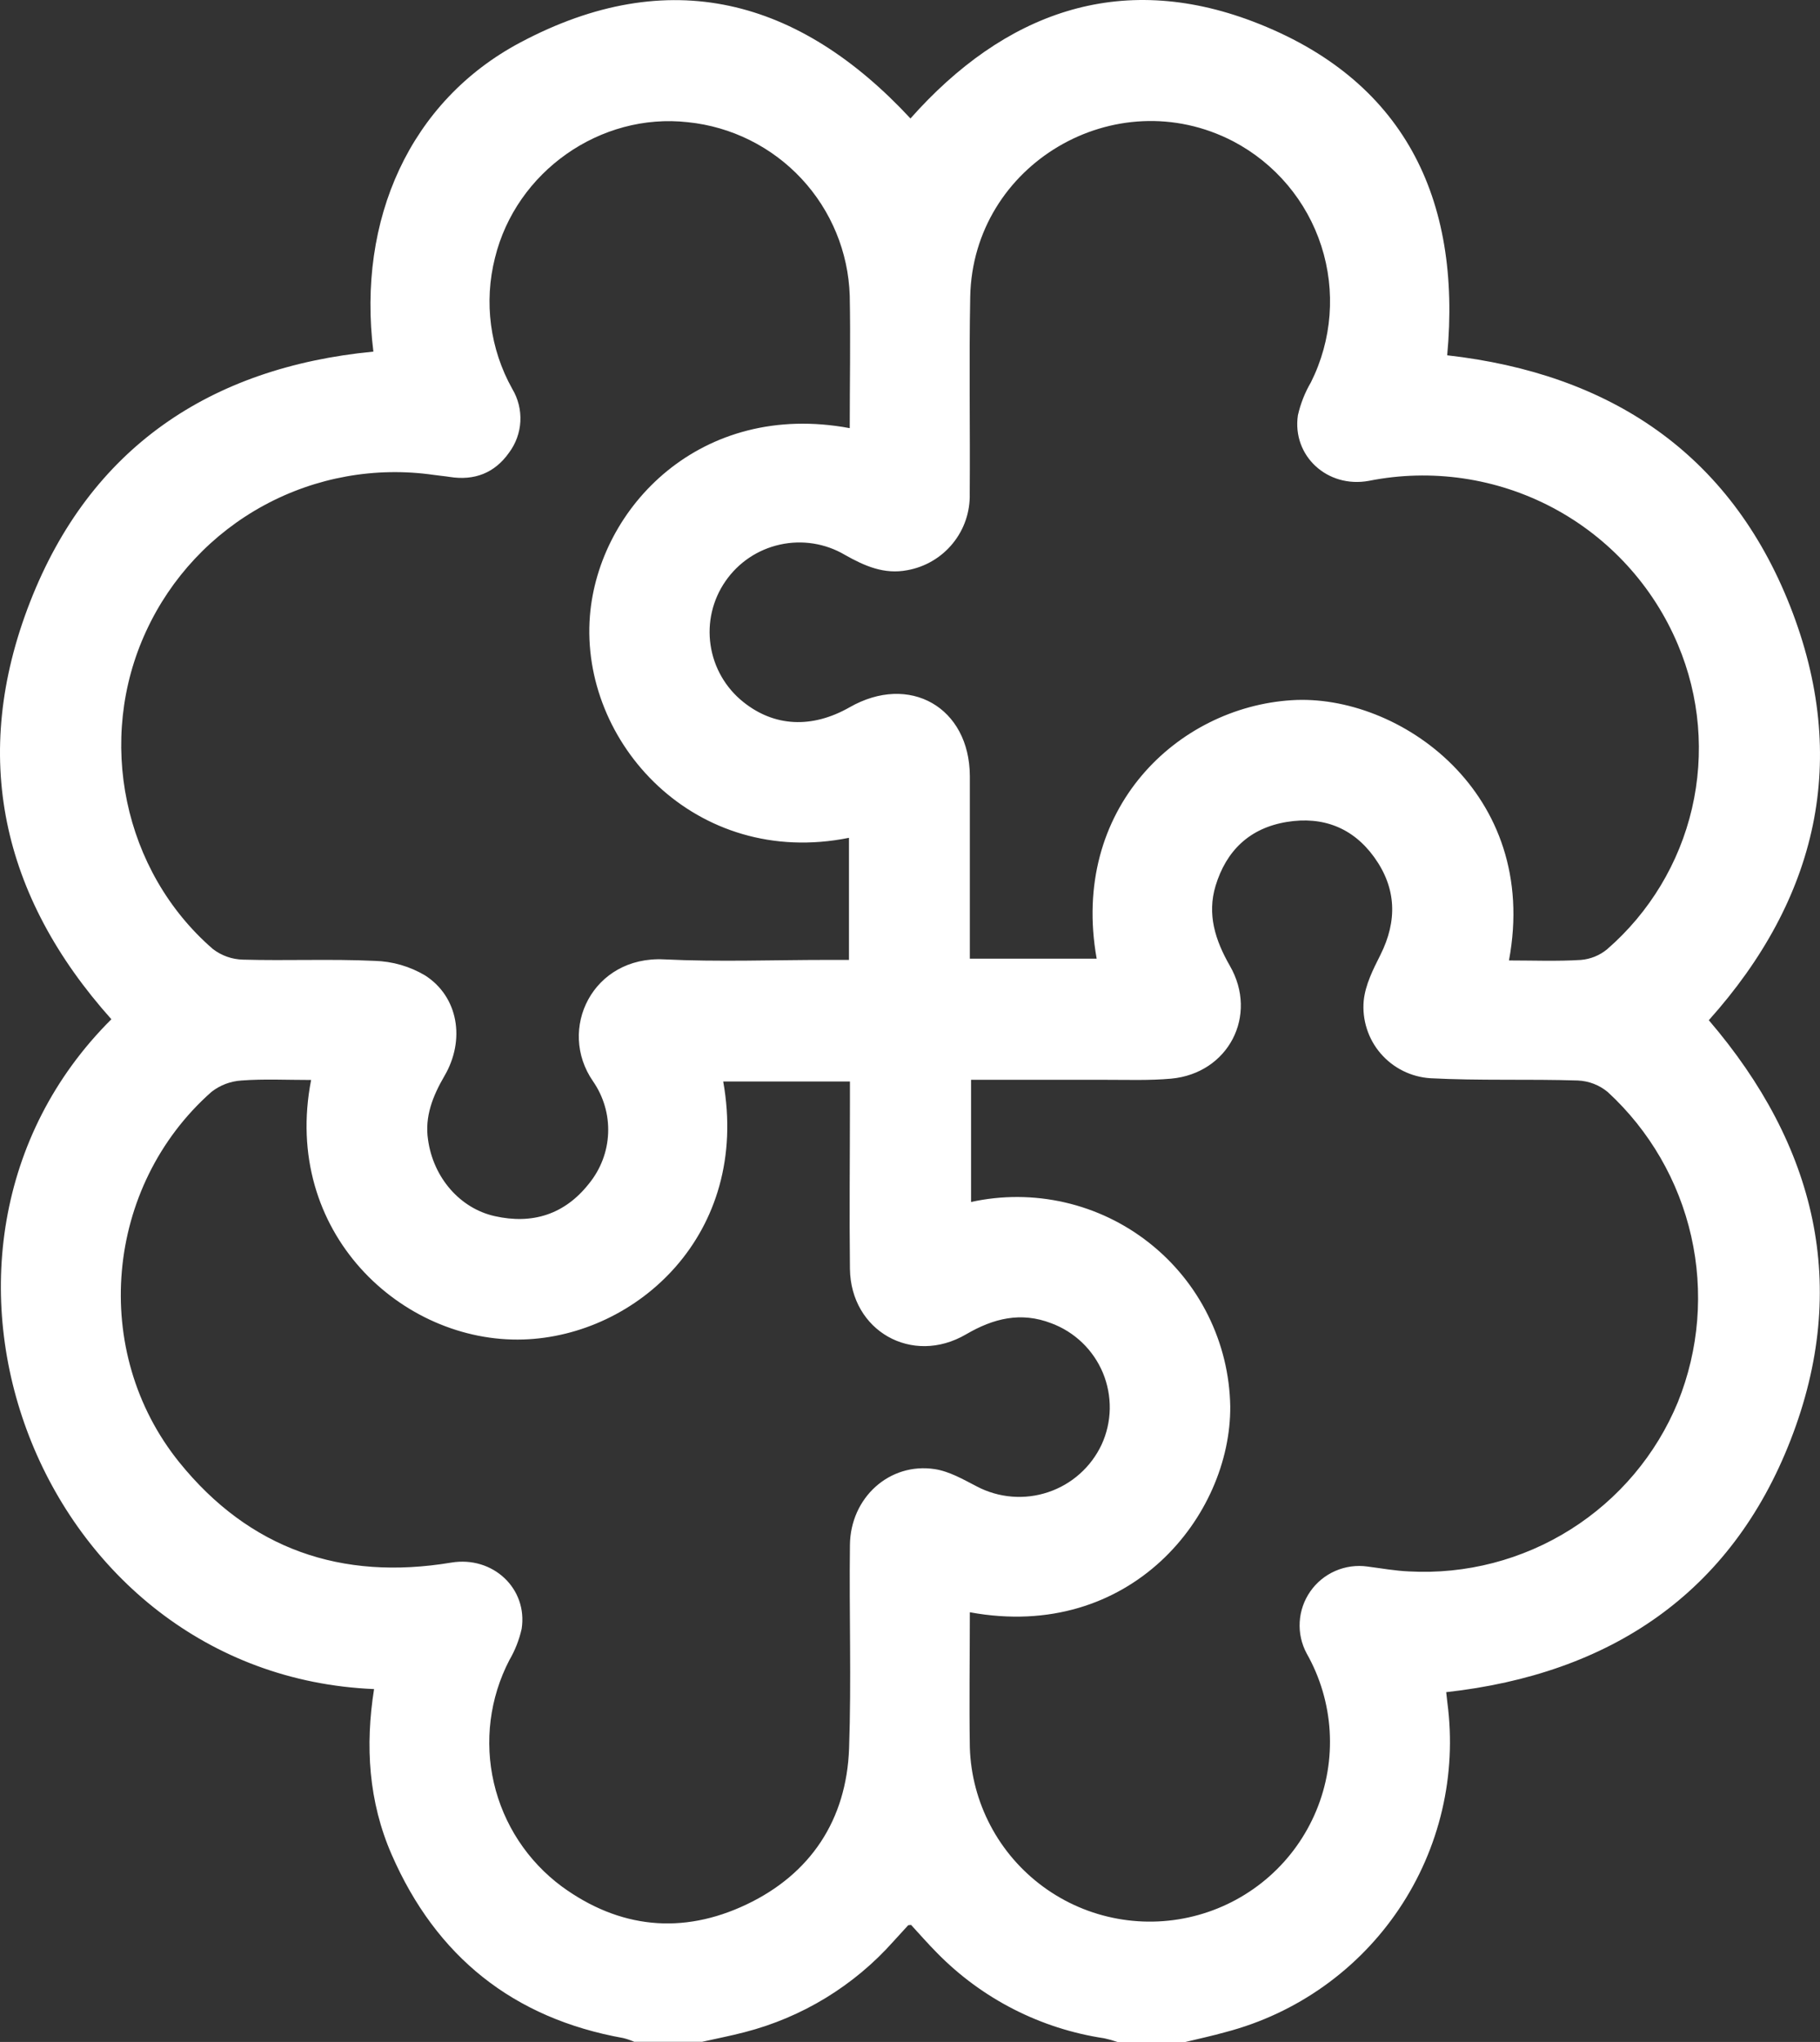<?xml version="1.0" encoding="UTF-8"?> <svg xmlns="http://www.w3.org/2000/svg" viewBox="0 0 47.238 53" fill="none"><rect x="0" y="0" width="47.238" height="53" fill="#333333" stroke="none"/><path d="M30.766 53.001H29.004C28.892 52.962 28.777 52.93 28.661 52.905C27.014 52.658 25.492 51.882 24.326 50.694C24.087 50.454 23.864 50.197 23.647 49.962C23.598 49.971 23.576 49.962 23.566 49.977C23.439 50.116 23.313 50.254 23.187 50.392C22.163 51.543 20.818 52.363 19.325 52.747C18.962 52.842 18.591 52.913 18.224 52.996H16.462C16.37 52.956 16.274 52.923 16.177 52.899C13.319 52.387 11.32 50.781 10.167 48.14C9.566 46.766 9.475 45.314 9.709 43.841C0.997 43.474 -3.181 32.504 2.891 26.455C0.038 23.265 -0.779 19.621 0.779 15.628C2.336 11.634 5.444 9.537 9.691 9.126C9.265 5.689 10.645 2.623 13.502 1.104C17.366 -0.952 20.744 -0.034 23.631 3.075C26.064 0.333 29.046 -0.762 32.52 0.558C36.435 2.049 37.939 5.143 37.562 9.222C41.783 9.699 44.899 11.763 46.463 15.734C48.028 19.706 47.172 23.332 44.352 26.48C47.138 29.733 48.025 33.387 46.477 37.371C44.93 41.355 41.793 43.449 37.536 43.921C37.548 44.026 37.556 44.108 37.566 44.189C37.816 46.07 37.369 47.977 36.309 49.552C35.25 51.127 33.65 52.263 31.811 52.744C31.465 52.841 31.115 52.917 30.766 53.001ZM25.172 41.847C25.172 43.022 25.153 44.195 25.172 45.359C25.194 46.067 25.378 46.759 25.708 47.385C26.038 48.011 26.507 48.554 27.079 48.973C27.65 49.391 28.309 49.675 29.007 49.801C29.704 49.928 30.421 49.895 31.104 49.704C31.787 49.514 32.417 49.171 32.948 48.701C33.478 48.232 33.894 47.648 34.165 46.994C34.436 46.341 34.554 45.634 34.511 44.928C34.468 44.222 34.264 43.534 33.916 42.919C33.78 42.667 33.717 42.384 33.734 42.099C33.75 41.814 33.846 41.54 34.009 41.306C34.172 41.072 34.397 40.888 34.659 40.774C34.921 40.66 35.21 40.62 35.492 40.66C35.851 40.706 36.211 40.772 36.571 40.787C38.047 40.867 39.511 40.487 40.762 39.699C42.012 38.912 42.986 37.757 43.549 36.393C44.1 35.026 44.22 33.524 43.895 32.086C43.57 30.649 42.815 29.344 41.73 28.345C41.512 28.163 41.24 28.058 40.956 28.045C39.68 28.004 38.399 28.053 37.125 27.986C36.878 27.97 36.636 27.905 36.415 27.795C36.194 27.685 35.997 27.532 35.835 27.344C35.674 27.157 35.552 26.94 35.477 26.705C35.401 26.469 35.373 26.222 35.395 25.976C35.436 25.561 35.639 25.161 35.829 24.784C36.273 23.897 36.244 23.049 35.668 22.25C35.115 21.483 34.335 21.182 33.399 21.334C32.43 21.493 31.827 22.082 31.55 22.992C31.328 23.732 31.539 24.4 31.919 25.064C32.668 26.36 31.879 27.861 30.397 27.997C29.83 28.048 29.259 28.026 28.688 28.027C27.535 28.027 26.382 28.027 25.204 28.027V31.198C26.005 31.022 26.836 31.026 27.635 31.209C28.435 31.392 29.184 31.751 29.827 32.259C30.471 32.766 30.994 33.41 31.357 34.144C31.721 34.878 31.917 35.683 31.931 36.502C31.953 39.33 29.349 42.616 25.172 41.847ZM22.055 11.113C22.055 9.945 22.077 8.809 22.055 7.675C22.019 6.545 21.574 5.465 20.802 4.637C20.03 3.809 18.983 3.288 17.856 3.172C15.586 2.916 13.397 4.45 12.847 6.693C12.556 7.842 12.717 9.059 13.296 10.094C13.448 10.348 13.521 10.641 13.506 10.936C13.491 11.231 13.388 11.515 13.21 11.752C12.838 12.278 12.313 12.481 11.672 12.379C11.534 12.357 11.395 12.347 11.257 12.326C9.741 12.109 8.196 12.387 6.852 13.117C5.507 13.847 4.435 14.992 3.795 16.379C2.49 19.193 3.197 22.615 5.525 24.632C5.75 24.805 6.024 24.902 6.308 24.908C7.447 24.94 8.589 24.887 9.726 24.94C10.186 24.952 10.636 25.082 11.032 25.317C11.896 25.869 12.083 26.991 11.536 27.926C11.233 28.447 11.019 28.98 11.11 29.584C11.248 30.57 11.941 31.364 12.839 31.565C13.82 31.785 14.655 31.522 15.285 30.724C15.589 30.352 15.765 29.893 15.784 29.413C15.804 28.934 15.666 28.462 15.393 28.067C14.456 26.716 15.382 24.81 17.234 24.901C18.646 24.97 20.065 24.915 21.481 24.915H22.035V21.746C18.05 22.549 15.05 19.276 15.311 15.987C15.538 13.163 18.194 10.392 22.055 11.113ZM8.073 28.031C7.434 28.031 6.848 28.001 6.266 28.045C5.983 28.063 5.711 28.166 5.488 28.341C2.719 30.79 2.333 35.083 4.657 37.959C6.475 40.207 8.86 41.033 11.711 40.558C12.792 40.378 13.703 41.233 13.539 42.28C13.475 42.565 13.367 42.838 13.22 43.09C12.711 44.071 12.569 45.201 12.819 46.277C13.068 47.354 13.693 48.306 14.582 48.965C16.076 50.055 17.711 50.222 19.374 49.432C21.038 48.642 21.973 47.235 22.038 45.376C22.099 43.62 22.038 41.86 22.06 40.103C22.071 38.874 23.087 37.951 24.264 38.132C24.641 38.19 25.002 38.399 25.351 38.58C25.633 38.729 25.944 38.819 26.262 38.845C26.581 38.871 26.902 38.832 27.205 38.73C27.508 38.629 27.788 38.467 28.026 38.254C28.265 38.042 28.457 37.783 28.593 37.494C28.726 37.203 28.798 36.888 28.804 36.568C28.809 36.249 28.749 35.932 28.627 35.636C28.504 35.341 28.322 35.074 28.092 34.852C27.861 34.63 27.587 34.457 27.287 34.346C26.494 34.04 25.783 34.219 25.073 34.634C23.674 35.451 22.079 34.544 22.06 32.931C22.043 31.501 22.06 30.07 22.06 28.64V28.071H18.771C19.477 32.033 16.525 34.673 13.585 34.767C10.429 34.868 7.306 31.982 8.075 28.031H8.073ZM39.165 24.929C39.792 24.929 40.411 24.954 41.027 24.916C41.278 24.896 41.517 24.8 41.711 24.64C42.813 23.684 43.585 22.404 43.915 20.985C44.245 19.565 44.118 18.077 43.551 16.734C42.911 15.211 41.764 13.955 40.303 13.179C38.841 12.404 37.156 12.157 35.532 12.48C34.449 12.681 33.533 11.828 33.687 10.779C33.755 10.478 33.869 10.189 34.025 9.923C34.575 8.824 34.672 7.554 34.295 6.385C33.918 5.215 33.097 4.24 32.008 3.668C28.954 2.083 25.251 4.26 25.182 7.701C25.149 9.406 25.182 11.112 25.169 12.813C25.182 13.283 25.026 13.742 24.728 14.106C24.431 14.471 24.012 14.717 23.548 14.8C22.949 14.915 22.441 14.691 21.931 14.403C21.424 14.103 20.821 14.008 20.245 14.135C19.669 14.261 19.163 14.601 18.829 15.086C18.494 15.57 18.356 16.163 18.443 16.745C18.529 17.327 18.833 17.855 19.294 18.222C20.098 18.866 21.074 18.913 22.048 18.36C23.605 17.468 25.165 18.36 25.172 20.142C25.172 21.539 25.172 22.934 25.172 24.329V24.882H28.464C27.772 20.997 30.565 18.357 33.529 18.174C36.297 17.998 39.982 20.566 39.165 24.929Z" fill="white"></path></svg> 